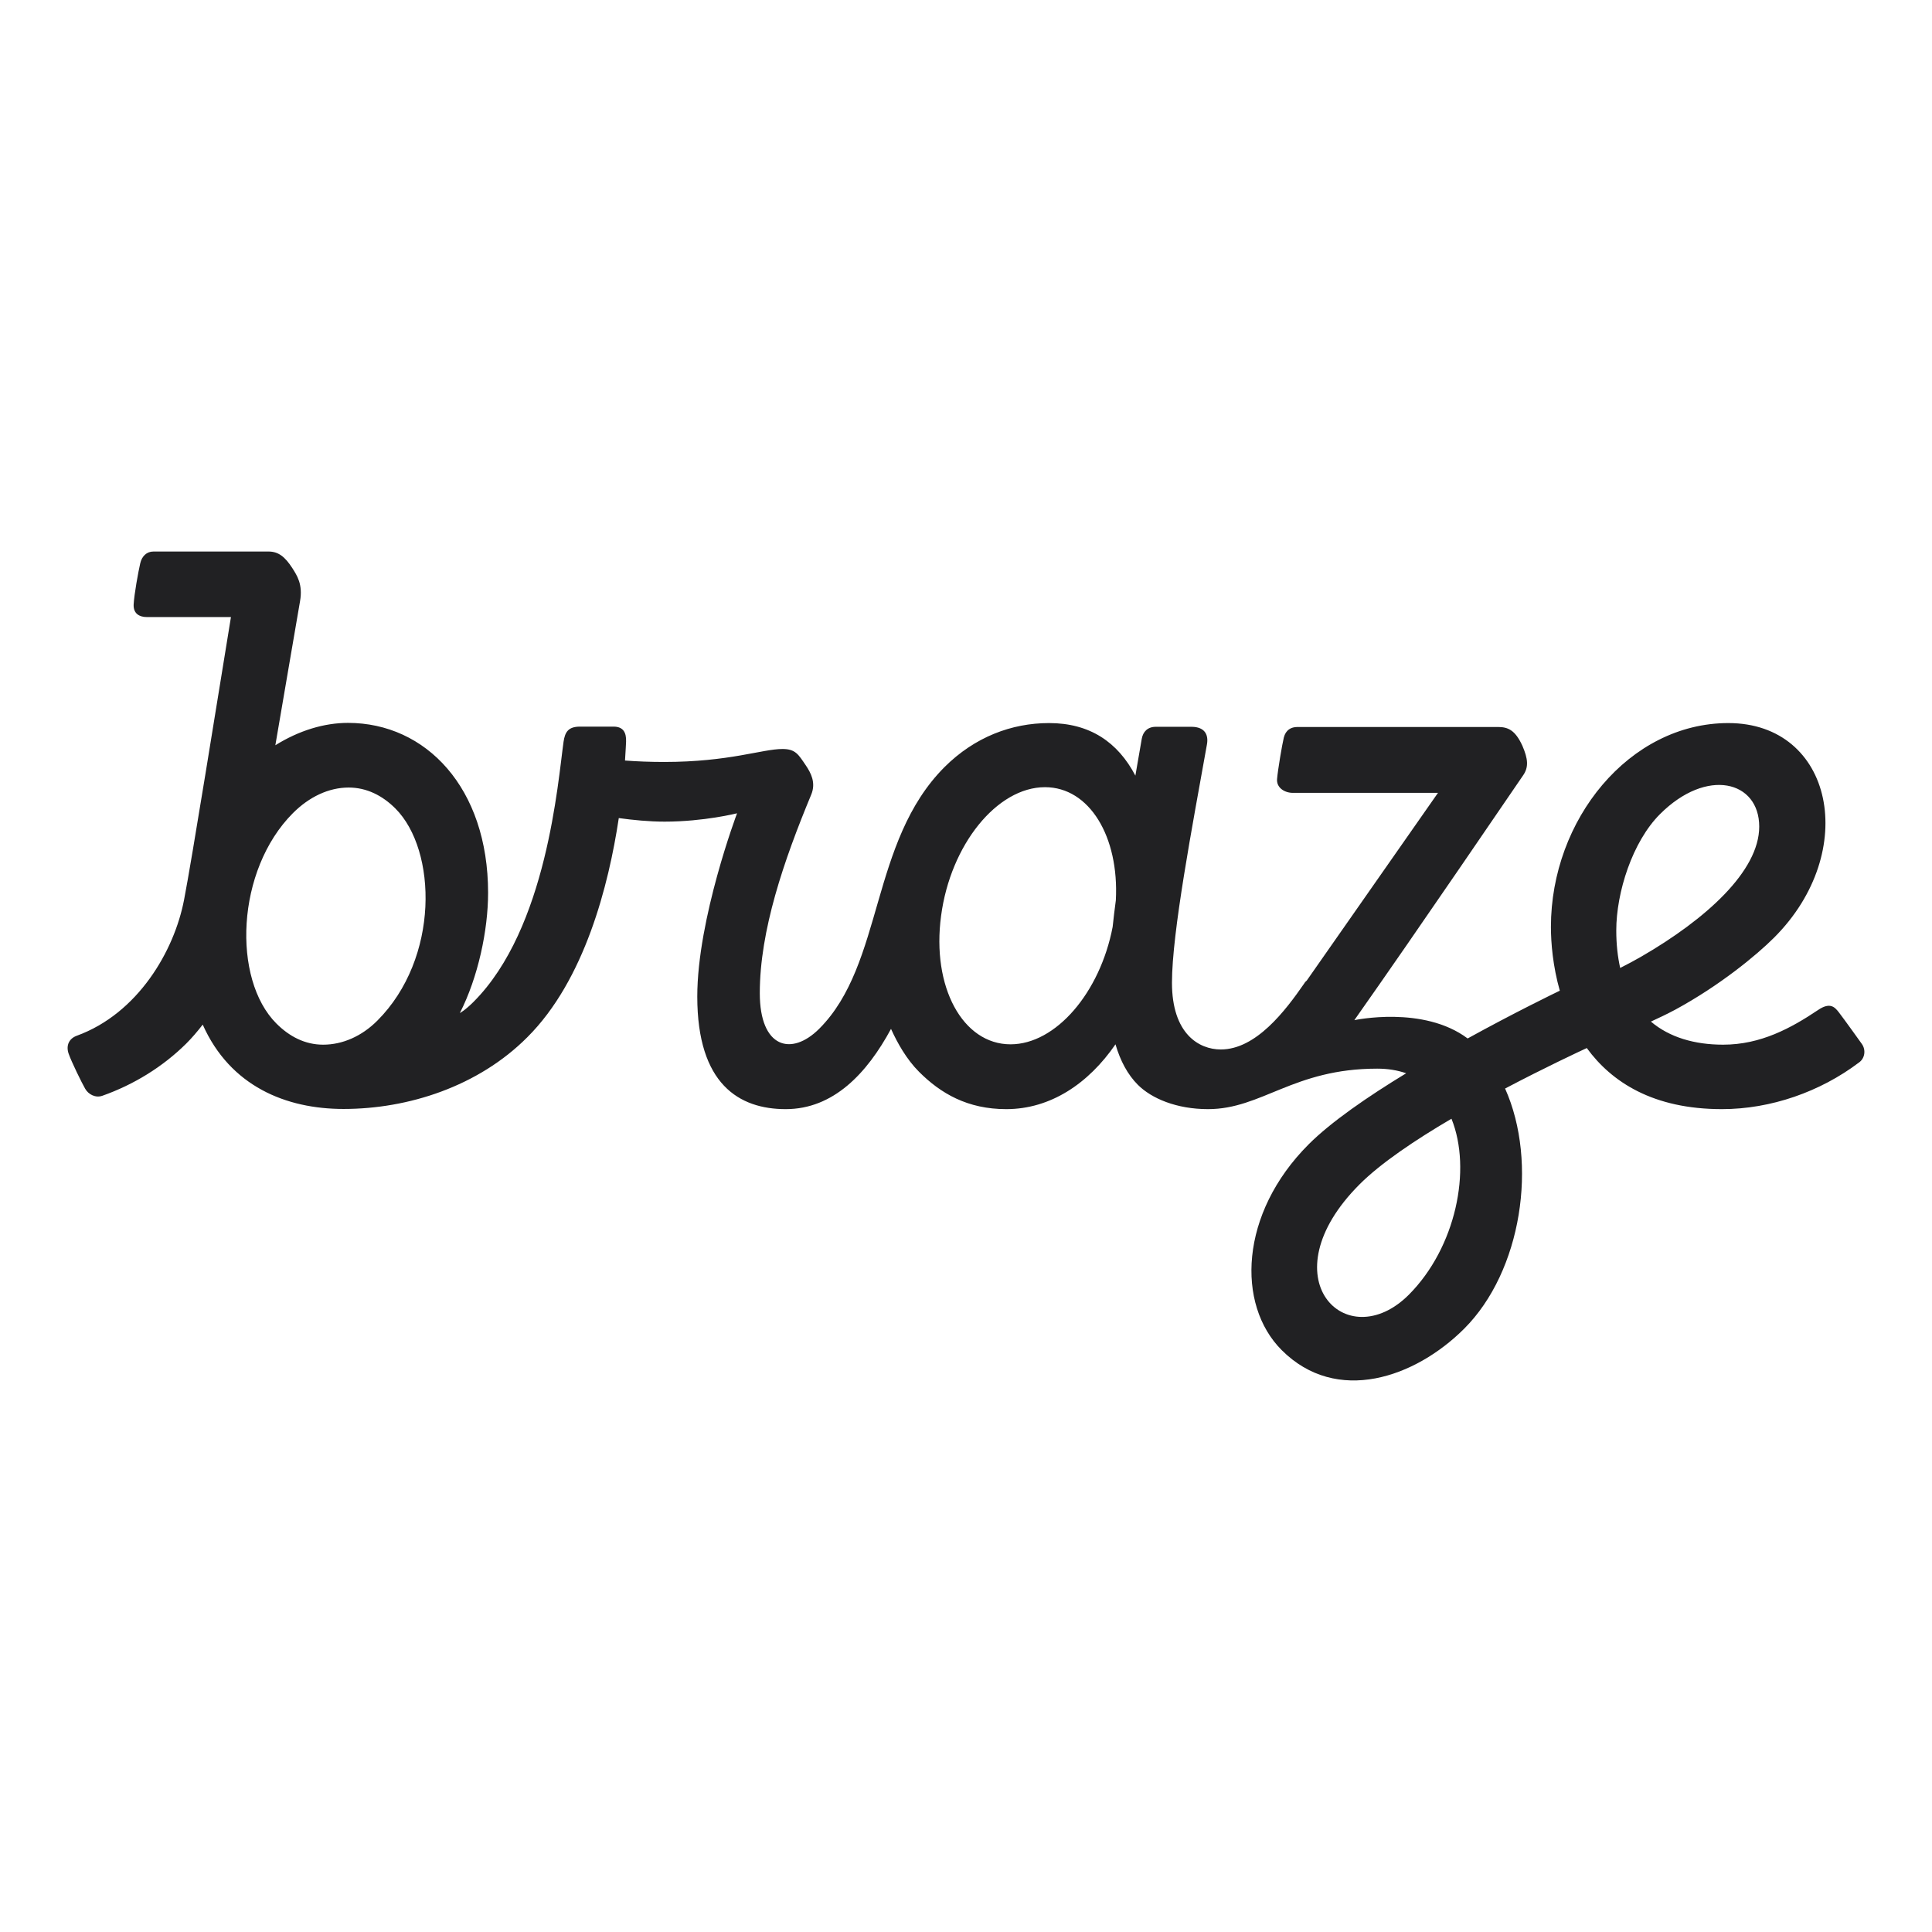 <?xml version="1.0" encoding="utf-8"?>
<!-- Generator: Adobe Illustrator 16.0.0, SVG Export Plug-In . SVG Version: 6.00 Build 0)  -->
<!DOCTYPE svg PUBLIC "-//W3C//DTD SVG 1.1//EN" "http://www.w3.org/Graphics/SVG/1.1/DTD/svg11.dtd">
<svg version="1.1" id="Layer_1" xmlns="http://www.w3.org/2000/svg" xmlns:xlink="http://www.w3.org/1999/xlink" x="0px" y="0px"
	  viewBox="0 0 3000 3000" enable-background="new 0 0 3000 3000" xml:space="preserve">
<g>
	<path fill="#212123" d="M2577.566,1264.245c73.074-73.072,154.143-51.564,154.143,19.303c0,69.213-82.999,143.941-183.096,201.848
		c-9.651,5.516-21.232,11.857-32.814,17.648c-3.859-17.373-6.066-36.675-6.066-58.183
		C2509.732,1385.575,2534.826,1306.986,2577.566,1264.245 M2187.66,2010.42c-97.064,97.063-221.151-26.748-76.383-171.516
		c32.813-32.814,86.585-68.938,142.562-101.751C2285.826,1816.293,2260.456,1937.347,2187.66,2010.42 M1569.156,1621.614
		c-74.452,0-122.708-89.342-107.816-199.641c14.613-110.3,86.859-199.642,161.313-199.642c68.937,0,115.262,76.658,110.022,175.651
		c-1.93,14.339-3.584,28.127-4.963,41.362C1708.134,1541.372,1639.472,1621.614,1569.156,1621.614 M585.84,1584.94
		c-24.267,24.267-54.047,37.227-84.104,37.227c-28.126,0-52.392-12.686-72.521-32.814c-68.937-68.937-62.871-237.971,25.645-326.761
		c25.094-25.094,55.426-39.708,86.585-39.708c27.851,0,52.393,12.408,72.522,32.538
		C678.767,1320.223,682.626,1488.153,585.84,1584.94 M2891.093,1621.063c0,0-27.575-38.604-36.123-49.635
		c-5.791-7.169-12.96-15.993-31.987-3.033c-41.914,28.126-89.066,53.771-147.25,53.771c-44.395,0-83.275-11.306-112.229-35.847
		c12.133-5.515,24.817-11.582,37.777-18.476c68.661-37.227,126.018-84.379,153.592-111.954
		c133.738-133.736,91.824-333.104-71.144-333.104c-153.866,0-275.472,150.008-275.472,316.56c0,25.093,3.033,60.94,13.787,98.993
		c-9.1,4.412-70.039,33.917-143.113,74.177c-68.661-51.565-175.927-28.402-175.927-28.402l0,0
		c99.545-141.184,249.276-361.781,261.961-379.98c9.099-12.96,7.721-25.92-1.104-46.326c-11.306-24.541-22.612-28.953-38.054-28.953
		h-311.043c-10.203,0-18.199,4.688-21.232,16.269c-2.758,11.307-9.376,50.738-10.479,64.249
		c-1.38,13.513,11.306,21.785,24.542,21.785h225.285l-203.777,291.466c-1.379,1.103-2.757,2.48-3.86,4.411
		c-29.506,42.741-75.004,102.578-129.602,102.578c-33.917,0-75.831-24.266-75.831-103.681c0-77.761,31.435-242.106,54.321-370.055
		c2.482-13.786-2.205-27.299-24.266-27.299h-55.148c-12.686,0-19.854,7.722-21.784,18.476c-3.309,19.578-6.618,38.881-9.927,57.355
		c-27.299-52.116-70.868-81.622-134.014-81.622c-58.459,0-115.539,21.784-162.14,68.11
		c-116.365,116.365-94.306,306.08-194.679,406.452c-43.292,43.293-92.375,30.057-92.375-55.149
		c0-97.339,37.227-205.708,79.967-308.562c7.445-18.199-0.551-33.365-8.548-45.223c-11.305-16.545-15.717-25.368-36.123-25.368
		c-31.711,0-82.448,20.129-183.924,20.129c-21.508,0-42.189-0.827-60.664-2.206c1.103-15.166,1.379-25.369,1.654-29.229
		c0.552-14.339-4.412-23.438-19.578-23.438h-51.84c-18.751,0-23.439,8.824-25.646,23.438
		c-8.823,62.043-25.644,289.812-139.804,403.971c-13.235,13.235-21.232,17.373-21.232,17.373
		c28.401-55.702,43.844-128.775,43.844-186.682c0-162.967-96.512-263.891-217.565-263.891c-36.951,0-76.106,11.856-112.782,34.744
		c17.097-99.271,32.814-192.197,38.329-223.632c4.688-26.472-4.963-40.26-11.856-51.289c-11.582-17.924-21.784-25.921-37.227-25.921
		H238.121c-10.203,0-17.924,7.17-20.405,18.475c-3.033,13.236-9.375,47.981-10.203,63.975c-0.551,14.063,9.1,19.302,20.405,19.302
		h130.705c-20.957,128.224-60.665,376.672-72.797,438.991c-15.167,79.416-71.694,176.754-166.828,211.223
		c-11.857,4.411-16.82,15.167-12.408,27.851c4.412,12.684,20.681,45.773,25.644,54.322c4.963,8.824,15.994,14.614,26.472,11.029
		c49.359-17.372,94.581-45.498,130.429-81.069c8.824-8.824,17.372-18.751,25.645-29.505
		c42.741,95.961,129.602,130.98,218.667,130.98c100.649,0,209.293-35.02,285.399-111.402
		c89.067-88.791,126.293-236.04,142.01-340.272c22.061,3.033,47.153,5.515,71.144,5.515c61.215,0,112.504-12.96,112.504-12.96
		s-61.767,163.794-61.767,284.571c0,136.22,65.077,174.825,137.322,174.825c74.177,0,126.292-55.702,163.519-124.639
		c9.651,21.509,23.99,47.152,43.568,66.73c33.641,33.642,75.278,57.908,135.393,57.908c68.661,0,127.671-39.708,169.585-100.649
		c7.444,25.646,19.026,47.153,34.744,62.871c21.232,21.233,60.112,37.778,108.92,37.778c83.827,0,132.358-62.871,262.788-62.871
		c16.544,0,31.436,2.481,44.946,7.169c-59.837,36.398-116.641,75.555-151.386,110.3c-107.542,107.542-112.505,249-41.914,319.591
		c85.482,85.482,207.363,42.742,283.47-33.364c89.066-89.067,114.986-257.549,63.422-372.812
		c62.319-32.813,114.436-57.08,126.845-62.871c38.88,53.22,103.404,94.858,209.843,94.858c76.107,0,152.765-27.024,212.603-72.247
		C2895.779,1643.675,2897.71,1630.438,2891.093,1621.063"/>
</g>
</svg>
